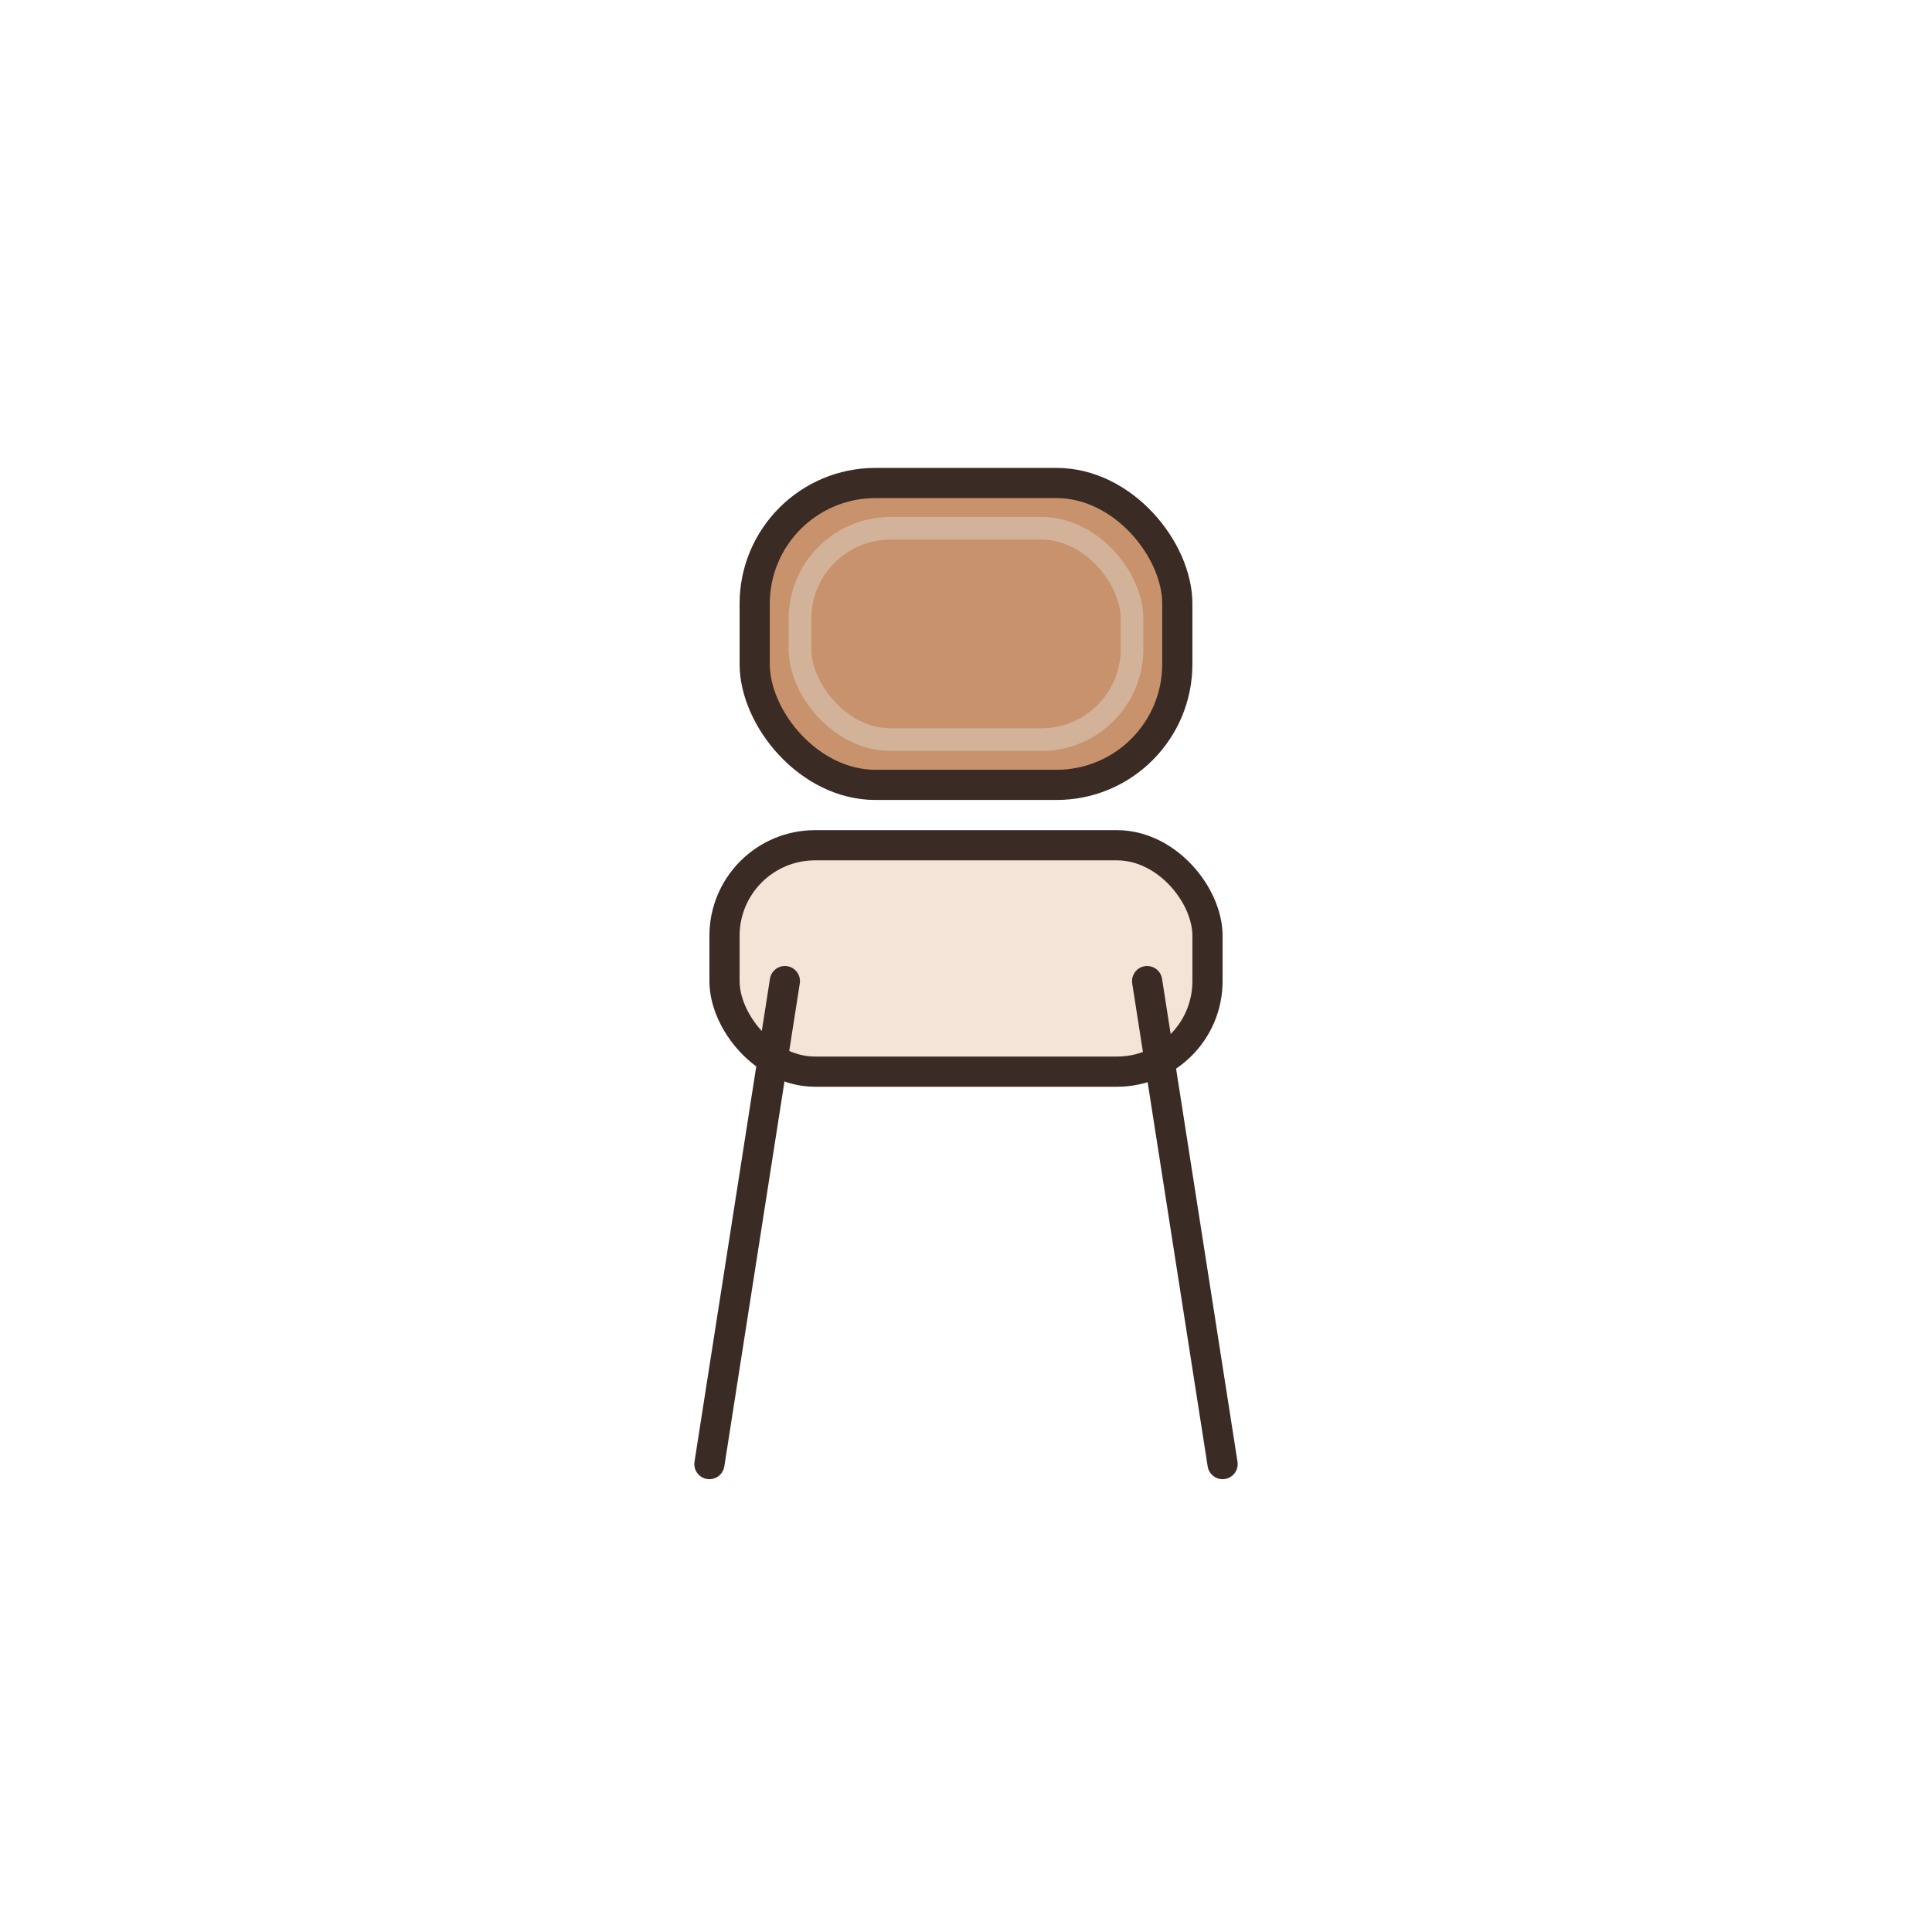 <svg xmlns="http://www.w3.org/2000/svg" viewBox="0 0 256 256" width="256" height="256" role="img" aria-label="Krzesło">
  
  <rect x="100" y="64" width="56" height="40" rx="16" ry="16"
        fill="#c8926c" stroke="#3b2b25" stroke-width="4"/>
  <rect x="106" y="70" width="44" height="28" rx="12" ry="12"
        fill="none" stroke="#d2b39a" stroke-width="3"/>
  <rect x="96" y="112" width="64" height="30" rx="12" ry="12"
        fill="#f4e3d7" stroke="#3b2b25" stroke-width="4"/>
  <path d="M104 130 L94 194" stroke="#3b2b25" stroke-width="4" stroke-linecap="round"/>
  <path d="M152 130 L162 194" stroke="#3b2b25" stroke-width="4" stroke-linecap="round"/>
</svg>